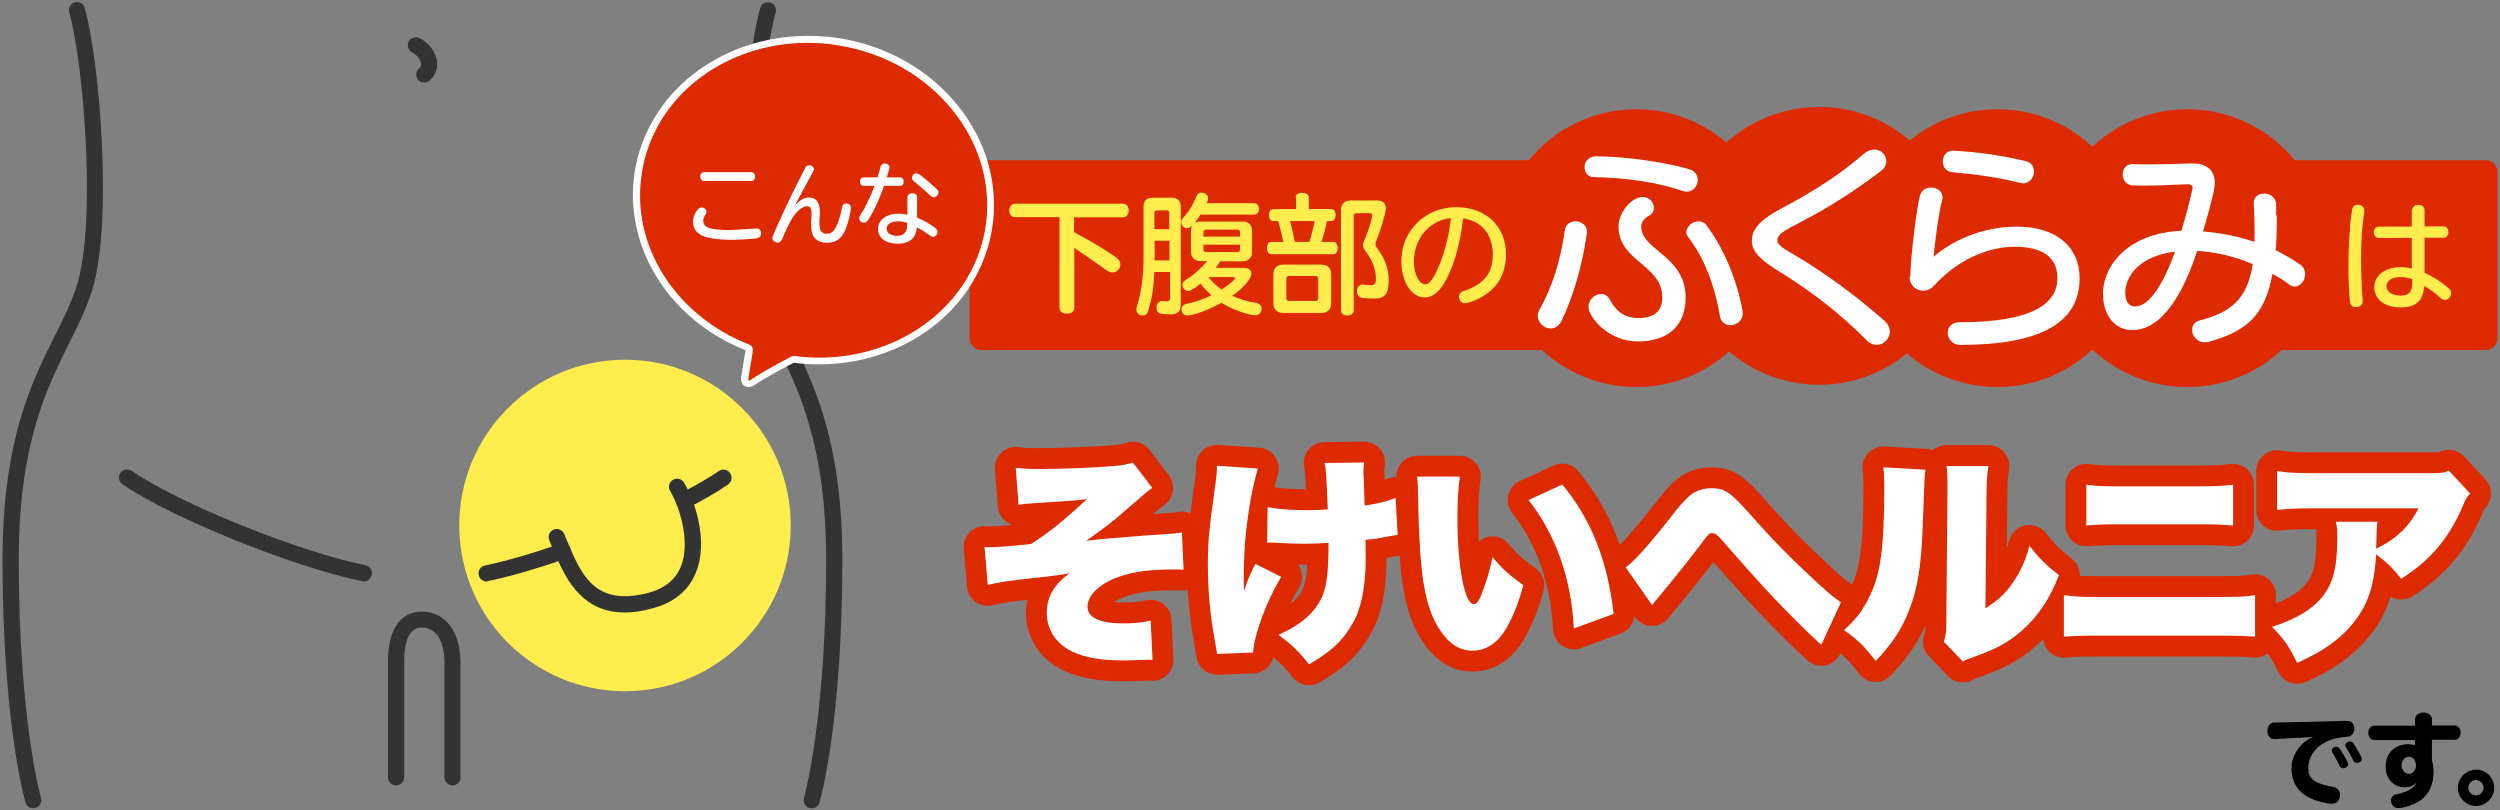 <?xml version="1.0" encoding="utf-8"?>
<!-- Generator: Adobe Illustrator 25.0.0, SVG Export Plug-In . SVG Version: 6.00 Build 0)  -->
<svg version="1.1" id="レイヤー_1" xmlns="http://www.w3.org/2000/svg" xmlns:xlink="http://www.w3.org/1999/xlink" x="0px"
	 y="0px" width="1080px" height="350px" viewBox="0 0 1080 350" style="enable-background:new 0 0 1080 350;" xml:space="preserve">
<rect x="0" y="0" width="1080" height="350" fill="#808080" stroke="none"/>
<style type="text/css">
	.st0{fill:#FFEC4D;}
	.st1{fill:#333333;}
	.st2{fill:#DD2A00;}
	.st3{fill:#FFFFFF;}
	.st4{fill:#FFFFFF;stroke:#DD2A00;stroke-width:18;stroke-linecap:round;stroke-linejoin:round;stroke-miterlimit:10;}
</style>
<g>
	<g>
		<circle class="st0" cx="270" cy="227" r="71.6"/>
		<g>
			<path class="st1" d="M14.3,349.2c-1.5,0-2.9-1-3.3-2.5c-0.4-1.4-9.9-34.8-9.9-104.8c0-51.6,12.5-76.7,22.6-96.8
				c3.7-7.4,7.2-14.5,9.5-21.8c8.5-27,3-95.7-3.3-118c-0.5-1.9,0.6-3.8,2.4-4.3c1.9-0.5,3.8,0.6,4.3,2.4c6.6,23.6,12.2,93.4,3.2,122
				c-2.5,7.9-6.1,15.2-9.9,22.8c-9.7,19.5-21.8,43.7-21.8,93.7c0,68.8,9.5,102.5,9.6,102.8c0.5,1.8-0.5,3.8-2.4,4.3
				C15,349.1,14.6,349.2,14.3,349.2z"/>
			<path class="st1" d="M350.7,349.2c-0.3,0-0.6,0-1-0.1c-1.8-0.5-2.9-2.5-2.4-4.3c0.1-0.3,9.6-34,9.6-102.8
				c0-50-12.1-74.2-21.8-93.7c-3.8-7.7-7.5-14.9-9.9-22.8c-9-28.6-3.4-98.4,3.2-122c0.5-1.9,2.4-2.9,4.3-2.4
				c1.9,0.5,2.9,2.4,2.4,4.3c-6.3,22.3-11.7,91-3.3,118c2.3,7.4,5.8,14.4,9.5,21.8c10.1,20.1,22.6,45.2,22.6,96.8
				c0,69.9-9.5,103.4-9.9,104.8C353.6,348.2,352.2,349.2,350.7,349.2z"/>
			<path class="st1" d="M157.2,251.2c-0.2,0-0.5,0-0.7-0.1c-29.8-6.1-83-27.6-103.6-41.9c-1.6-1.1-2-3.3-0.9-4.9
				c1.1-1.6,3.3-2,4.9-0.9c20,13.9,71.9,34.9,101,40.8c1.9,0.4,3.1,2.2,2.7,4.1C160.3,250.1,158.8,251.2,157.2,251.2z"/>
			<path class="st1" d="M210.2,251.2c-1.6,0-3.1-1.1-3.4-2.8c-0.4-1.9,0.8-3.7,2.7-4.1c8.7-1.8,19.9-5,32.5-9.4
				c1.8-0.6,3.8,0.3,4.4,2.1c0.6,1.8-0.3,3.8-2.1,4.4c-12.8,4.4-24.4,7.8-33.4,9.6C210.7,251.2,210.5,251.2,210.2,251.2z"/>
			<path class="st1" d="M295.4,219.8c-1.3,0-2.5-0.7-3.1-1.9c-0.9-1.7-0.2-3.8,1.5-4.7c6.9-3.6,12.6-6.8,16.7-9.7
				c1.6-1.1,3.8-0.7,4.9,0.9c1.1,1.6,0.7,3.8-0.9,4.9c-4.4,3.1-10.3,6.5-17.5,10.2C296.5,219.6,295.9,219.8,295.4,219.8z"/>
			<path class="st1" d="M269.9,264.6c-19.5,0-26.2-16-31.3-28.1l-1.3-3.1c-0.8-1.8,0.1-3.8,1.8-4.6c1.8-0.8,3.8,0.1,4.6,1.8l1.3,3.1
				c6.1,14.5,11.8,28.3,34.7,22.5c7.2-1.8,12.1-5.7,14.4-11.4c4.2-10.2-0.2-25.3-4.6-32.7c-1-1.6-0.5-3.8,1.2-4.8
				c1.6-1,3.8-0.5,4.8,1.2c5,8.4,10.6,25.7,5.1,38.9c-3.2,7.9-9.7,13.1-19.1,15.5C277.2,264.1,273.4,264.6,269.9,264.6z"/>
			<path class="st1" d="M195.5,339.3c-1.9,0-3.5-1.6-3.5-3.5v-49.5c0-11.2-4.9-15.2-9.5-15.2c-1.9,0-7.9,0-7.9,14.8v49.9
				c0,1.9-1.6,3.5-3.5,3.5c-1.9,0-3.5-1.6-3.5-3.5v-49.9c0-18.9,9.3-21.7,14.8-21.7c7.6,0,16.5,5.8,16.5,22.2v49.5
				C199,337.7,197.4,339.3,195.5,339.3z"/>
			<path class="st1" d="M183.3,35.7c-1,0-2-0.4-2.7-1.3c-1.2-1.5-1-3.7,0.5-4.9c0.7-0.5,0.9-1.1,0.8-2c-0.2-1.8-1.8-3.8-3.8-4.8
				c-1.7-0.9-2.4-3-1.6-4.7c0.9-1.7,3-2.4,4.7-1.6c4.1,2.1,7.2,6.2,7.6,10.3c0.4,3.2-0.8,6.1-3.3,8.1
				C184.9,35.4,184.1,35.7,183.3,35.7z"/>
		</g>
	</g>
	<g>
		<circle class="st2" cx="706.9" cy="107.2" r="60"/>
		<circle class="st2" cx="785.9" cy="106.2" r="60"/>
		<circle class="st2" cx="862.9" cy="107.2" r="60"/>
		<circle class="st2" cx="944.9" cy="107.2" r="60"/>
		<g>
			<path class="st2" d="M1078.9,146.2c0,2.8-2.3,5-5,5h-650c-2.8,0-5-2.3-5-5v-72c0-2.8,2.3-5,5-5h650c2.8,0,5,2.3,5,5V146.2z"/>
		</g>
		<g>
			<path class="st3" d="M669.9,141.9c-2.8,0-5.6-2.5-5.6-5.5c0-0.8,0.2-1.7,0.7-2.5c5.8-10.4,9.1-21.2,11-34.4
				c0.4-2.7,2.5-3.9,4.6-3.9c2.4,0,5,1.6,5,4.6c0,0.3,0,0.7-0.1,0.9c-2.1,14-5.8,27-11,37.7C673.3,141,671.6,141.9,669.9,141.9z
				 M689.7,67.5c13,0.2,28.9,2.4,40.1,5.6c2.5,0.7,3.6,2.7,3.6,4.6c0,2.5-1.8,5.1-4.7,5.1c-0.6,0-1.1-0.1-1.8-0.3
				c-11.3-3.9-24.6-5.7-38.4-6c-2.6,0-4-2.1-4-4.4C684.6,69.9,686.2,67.5,689.7,67.5L689.7,67.5z M728.2,128.5
				c0,11.5-6.8,19-20.7,19c-13.1,0-21.3-10.8-21.3-15c0-3,2.8-5.5,5.4-5.5c1.6,0,3.1,0.8,4,2.7c2.7,5.2,6.9,7.7,11.9,7.7
				c7,0,10.6-2.8,10.6-8.9v-0.7c-0.6-13.4-18.7-15.1-18.9-29.7v-0.2c0-6,5.5-12.8,10.5-12.8c2.9,0,4.8,2.4,4.8,4.7
				c0,1.4-0.7,2.7-2.3,3.5c-1.8,0.9-3.2,2.8-3.2,4.4v0.2c0,10,18.7,12.6,19.2,29.9V128.5z M752.9,135.3c0,3.3-2.8,5.2-5.4,5.2
				c-2,0-4-1.2-4.5-3.9c-2.1-12.6-6.5-24.9-13.8-34.3c-0.5-0.7-0.7-1.4-0.7-2c0-2.5,2.7-4.7,5.3-4.7c1.3,0,2.7,0.6,3.6,2
				C749.3,113.5,752.9,133.7,752.9,135.3z"/>
			<path class="st3" d="M756.8,103.9c0-5.3,4.4-9.5,13.2-14.1c13.8-7.2,26-15.3,35.1-23.3c1.6-1.3,3.2-1.9,4.6-1.9
				c2.9,0,5.2,2.3,5.2,5c0,1.5-0.7,3.1-2.5,4.4c-10.9,8.3-22.7,15.9-35.2,22.3c-6.4,3.3-9.4,4.9-9.4,7.5c0,2.2,2.7,3.6,9.7,7.7
				c10.7,6.5,23.7,15.7,36.5,27c1.7,1.5,2.4,3.2,2.4,4.7c0,3.1-2.6,5.8-5.7,5.8c-1.4,0-2.9-0.6-4.3-2c-11.5-11.6-23.3-20.6-36-28.6
				C760,112.2,756.8,108.5,756.8,103.9z"/>
			<path class="st3" d="M825.2,119.5c0.5-11.7,2.6-27.7,4.1-34.6c0.6-2.7,2.8-3.9,4.9-3.9c2.5,0,5,1.6,5,4.3c0,0.4-0.1,0.7-0.2,1.2
				c-1.5,5.9-2.7,14.6-3.7,24.4c10-8.6,23.6-13,35.8-13c17.5,0,27.3,8.9,27.3,22.3c0,18.5-15.6,28.8-51.6,28.8
				c-3.4,0-5.4-2.7-5.4-5.2c0-2.3,1.6-4.6,5.1-4.6c31.3,0,42.3-7.9,42.3-19.1c0-8.5-5.8-13.5-18.5-13.5c-9.7,0-23.4,4.2-35,17
				c-1.2,1.3-2.8,2-4.4,2c-3,0-5.9-2.2-5.9-5.8V119.5z M844,65.1c10.9,0.6,20.4,2,31.1,4.5c2.5,0.6,3.6,2.5,3.6,4.5
				c0,2.5-1.9,5.1-4.7,5.1c-0.4,0-0.7-0.1-1.2-0.2c-10.6-2.5-19-3.7-29.4-4.6c-2.8-0.2-4.1-2.5-4.1-4.7s1.4-4.6,4.4-4.6H844z"/>
			<path class="st3" d="M983.6,93.1c0,5.5-0.1,10.5-0.5,15c3.6,1.8,7.2,3.8,10.6,6.2c1.6,1.1,2.1,2.6,2.1,4.2c0,2.6-2,5.3-4.4,5.3
				c-0.7,0-1.6-0.3-2.4-0.8c-2.3-1.8-4.7-3.3-7.3-4.7c-3.3,18.6-11.9,24.9-27.2,29.3c-0.7,0.2-1.4,0.3-2,0.3c-3.4,0-5.5-2.8-5.5-5.4
				c0-1.8,1-3.5,3.3-4.1c13.3-3.4,20.5-9,22.9-24.3c-8.1-3.4-16.3-5.3-24-5.7c-4.8,14.5-13.6,34.2-28.1,34.2
				c-7.1,0-12.6-5.9-12.6-15.6c0-12.9,11.6-26.4,33.9-27.3c3.2-10.7,4.8-18.3,4.8-18.6c0-1-0.7-1.5-2.1-1.5
				c-6.2,0.2-12.4,0.6-19.1,0.6c-1.6,0-3.2-0.1-4.7-0.1c-2.8-0.1-4.3-2.5-4.3-4.8c0-2.2,1.4-4.4,4.2-4.4c2.5,0.1,5,0.1,7.3,0.1
				c6.1,0,11.9-0.2,18-0.4h0.8c6.3,0,9.5,3.3,9.5,8.4c0,2-0.7,6.1-5.1,21c7.6,0.6,15.1,2,22.2,4.5c0.1-1.6,0.1-3.3,0.1-5
				c0-3.4-0.1-7.3-0.4-11.4v-0.4c0-2.7,2.2-4.1,4.6-4.1c2.4,0,5,1.6,5.1,4.7V93.1z M918.1,126.5c0,4,1.8,5.9,4.2,5.9
				c8.4,0,15.2-17.7,17.3-23.7C923.5,110.7,918.1,120,918.1,126.5z"/>
		</g>
		<g>
			<path d="M998.8,311.8c6.1-0.1,10.2-0.3,11-0.3c1.5-0.1,3-0.1,3.7-0.1c1.8,0,2.8,0.5,3.3,1.9c0.2,0.5,0.3,1,0.3,1.5
				c0,1.3-0.6,2.4-1.5,3c-0.6,0.4-0.6,0.4-2,0.5c-3.7,0.3-6.8,1.1-9.2,2.4c-4.6,2.4-7.2,6.5-7.2,11.2c0,2.4,0.6,3.7,2.2,5.1
				c1.4,1.2,5.2,2.5,8.4,2.9c1.8,0.2,3.1,1.7,3.1,3.5c0,0.6-0.2,1.4-0.4,2c-0.6,1.2-1.7,1.8-3.3,1.8c-1.8,0-5.7-0.9-8.1-1.9
				c-6.1-2.5-9.2-7.1-9.2-13.5c0-4.7,2.9-9.7,7.1-12.3c0.8-0.5,0.9-0.5,2.3-1.1c-6.8,0.3-13.4,0.7-16.5,0.9h-0.4
				c-1.7,0-2.9-1.5-2.9-3.5c0-1.5,0.6-2.8,1.6-3.3c0.5-0.4,0.5-0.4,3.2-0.4L998.8,311.8z M1012.5,326.2c1.5,2.5,1.9,3.4,1.9,4
				c0,0.9-1,1.7-2.1,1.7c-0.5,0-1.1-0.3-1.4-0.7c-0.1-0.2-0.1-0.2-0.4-0.8c-0.7-1.5-1.9-3.7-2.8-5c-0.3-0.6-0.4-0.9-0.4-1.2
				c0-0.8,0.9-1.6,1.9-1.6C1010.3,322.6,1010.6,323,1012.5,326.2z M1018.4,323.9c1.5,2.5,1.9,3.4,1.9,4c0,0.9-1,1.7-2.1,1.7
				c-0.5,0-1.1-0.3-1.4-0.7c-0.1-0.2-0.1-0.2-0.4-0.8c-0.7-1.5-1.9-3.7-2.8-5c-0.3-0.6-0.4-0.9-0.4-1.2c0-0.8,0.9-1.6,1.9-1.6
				C1016.2,320.3,1016.5,320.7,1018.4,323.9z"/>
			<path d="M1043.3,310.7c0-1.6,1.6-2.9,3.6-2.9c2.1,0,3.7,1.2,3.7,2.9v2.7h9.8c1.5,0,2.6,1.3,2.6,3.1c0,1.8-1.1,3.1-2.6,3.1h-9.8
				v8.7c0.4,1.7,0.7,3.3,0.7,5.2c0,5.5-2.1,9.9-6,12.5c-2.4,1.6-6.9,3.1-9.3,3.1c-1.8,0-3.1-1.4-3.1-3.3c0-1,0.5-1.8,1.4-2.3
				c0.4-0.2,0.6-0.3,1.6-0.5c4.4-1,7-2.6,8.1-5c-1.5,1.5-3,2.1-5.1,2.1c-5,0-8.3-3.7-8.3-9.1c0-5.6,4-9.5,9.7-9.5
				c1.1,0,1.9,0.1,3,0.5v-2.3h-17.6c-1.5,0-2.6-1.3-2.6-3.1c0-1.8,1.1-3.1,2.6-3.1h17.6V310.7z M1043.6,330.1c0-1.8-1.3-3.2-3-3.2
				c-1.7,0-3.1,1.7-3.1,3.7c0,2.1,1.4,3.7,3.2,3.7c1.6,0,3-1.6,3-3.6V330.1z"/>
			<path d="M1077.5,340.3c0,4.3-3.6,7.9-7.9,7.9c-4.2,0-7.8-3.6-7.8-7.9c0-4.2,3.6-7.8,7.9-7.8
				C1073.9,332.4,1077.5,336,1077.5,340.3z M1066.3,340.3c0,1.8,1.5,3.3,3.3,3.3c1.8,0,3.3-1.5,3.3-3.3c0-1.8-1.5-3.3-3.3-3.3
				C1067.8,336.9,1066.3,338.5,1066.3,340.3z"/>
		</g>
		<g>
			<path class="st0" d="M464.2,100.4c1.9,1.1,3.9,2.2,5.8,3.2c3.6,2,9.5,5.7,12.2,7.6c1.2,0.8,1.8,1.9,1.8,3c0,1.9-1.6,3.5-3.4,3.5
				c-0.8,0-1.6-0.3-2.5-0.9c-5.9-4.2-11.7-8.2-14-9.7V133c0,1.5-1.3,2.5-3.2,2.5s-3.2-1-3.2-2.5V93.8h-19.2c-1.5,0-2.5-1.2-2.5-2.9
				c0-1.7,1.1-2.9,2.5-2.9h46.6c1.5,0,2.5,1.2,2.5,3c0,1.7-1,2.9-2.5,2.9h-21.1V100.4z"/>
			<path class="st0" d="M498.7,117.6c-0.5,8.1-1,11.1-2.7,16.8c-0.4,1.3-1.2,1.9-2.4,1.9c-1.5,0-2.7-1.1-2.7-2.6
				c0-0.6,0-0.6,0.6-2.5c1.6-5.5,2.5-11.9,2.5-19.4V89.4c0-2.6,1.3-4,4-4h8.1c2.6,0,4,1.3,4,3.9v42c0,3.2-1.3,4.5-4.3,4.5
				c-2,0-4.2-0.2-4.7-0.4c-1-0.3-1.5-1.4-1.5-2.8c0-0.6,0.3-1.5,0.7-1.8c0.3-0.3,1.1-0.8,1.4-0.8l2.7,0.2c0.3,0,0.8-0.4,1-0.8
				c0.1-0.2,0.1-0.4,0.1-0.7v-11.2H498.7z M505.2,92c0-0.7-0.4-1.1-1.1-1.1h-4.4c-0.7,0-1,0.4-1,1.1v7h6.4V92z M498.8,104v8.5h6.4
				V104H498.8z M527.3,112.7c-0.6,1-1.1,1.6-2.1,3h11.9c2.2,0,3.5,0.9,3.5,2.5c0,2.2-3.4,6.2-8.3,9.6c3,1.4,7.1,2.6,10,3
				c1.7,0.2,2.7,1.2,2.7,2.5c0,1.7-1.1,2.9-2.7,2.9c-3,0-10.5-2.7-14.6-5.4c-5,2.9-12.2,5.5-14.7,5.5c-1.5,0-2.6-1.1-2.6-2.6
				c0-1,0.6-1.8,1.4-2.2c0.3-0.2,0.3-0.2,1.6-0.4c2.5-0.5,6.8-2,9.4-3.3l0.3-0.2l0.2-0.1c-1.7-1.5-3.4-3.2-4.7-5
				c-2.8,2.4-4.3,3.2-5.3,3.2c-1.3,0-2.5-1.2-2.5-2.6c0-0.6,0.3-1.3,0.8-1.7c0.2-0.2,0.2-0.2,1.4-1c2.7-1.6,6.4-5,8.5-7.6h-2.7
				c-2.8,0-4.3-1.5-4.3-4.3v-8.6c0-1,0.2-1.7,0.4-2.4c-0.7,0.7-1.4,1.1-2.1,1.1c-1.3,0-2.5-1.2-2.5-2.6c0-0.8,0.2-1.3,1.1-2.2
				c2.5-2.8,3.4-4.4,5.3-8.6c0.6-1.5,1.3-2,2.4-2c1.5,0,2.8,1.1,2.8,2.4c0,0.6-0.1,1-0.4,1.7l-0.2,0.4l-0.1,0.1h20.6
				c1.2,0,2.1,1.1,2.1,2.5c0,1.3-0.9,2.4-2.1,2.4h-23.2c-0.6,1-1.6,2.5-2.5,3.6c0.7-0.4,1.5-0.6,2.6-0.6h17.9c2.9,0,4.3,1.4,4.3,4.3
				v8.6c0,2.8-1.5,4.3-4.3,4.3H527.3z M535.7,100.4c0-0.8-0.4-1.2-1.2-1.2h-13.4c-0.8,0-1.2,0.4-1.2,1.2v1.8h15.8V100.4z
				 M519.9,105.7v2c0,0.8,0.4,1.2,1.2,1.2h13.4c0.8,0,1.2-0.4,1.2-1.2v-2H519.9z M522,119.7c1.7,2.1,3.4,3.7,5.7,5.4
				c3.4-2.2,5.9-4.3,5.9-5c0-0.2-0.4-0.4-1.1-0.4H522z"/>
			<path class="st0" d="M559.7,85.3c0-1.2,1.2-2,2.8-2c1.7,0,2.9,0.8,2.9,2v5h9.7c1.1,0,1.9,1.1,1.9,2.6s-0.8,2.6-1.9,2.6h-1.9
				l-0.1,0.6l-0.1,0.6c-0.5,2.4-1.2,4.9-2.1,7.8h5.2c1.1,0,1.8,1.2,1.8,2.7c0,1.6-0.8,2.6-1.8,2.6h-26.9c-1.1,0-1.9-1.1-1.9-2.6
				c0-1.6,0.8-2.7,1.9-2.7h5.2c-0.5-2.5-1.6-6.9-2.2-9h-2.2c-1.1,0-1.8-1.1-1.8-2.5c0-1.6,0.8-2.7,1.8-2.7h9.9V85.3z M570.7,114.3
				c2.9,0,4.4,1.5,4.4,4.4v12c0,3-1.5,4.5-4.4,4.5h-16.2c-2.9,0-4.4-1.5-4.4-4.5v-12c0-3,1.5-4.4,4.5-4.4H570.7z M555.7,128.8
				c0,0.8,0.4,1.2,1.2,1.2h11.4c0.8,0,1.2-0.5,1.2-1.3v-8.2c0-0.8-0.4-1.3-1.2-1.3h-11.4c-0.8,0-1.2,0.4-1.2,1.3V128.8z M557.4,95.8
				c0.7,2.6,1.3,5.4,2,8.7h6.3c0.8-2.7,1.6-5.8,2.2-9h-10.6L557.4,95.8z M586,92.1c-0.8,0-1.2,0.4-1.2,1.2V134
				c0,1.4-1.1,2.3-2.7,2.3c-1.7,0-2.8-0.9-2.8-2.3V90.9c0-2.9,1.5-4.3,4.4-4.3h11.1c2.6,0,3.9,1.2,3.9,3.4c0,1.9-2.4,9.9-4.1,13.9
				c-0.3,0.7-0.4,1.2-0.4,1.6c0,0.6,0.2,1.1,0.8,1.8c3.5,4.8,4.9,8.7,4.9,13.9c0,5.7-1.6,7.8-6.1,7.8c-1.8,0-4.8-0.2-5.6-0.4
				c-1.2-0.3-2-1.4-2-2.8c0-1.7,1-2.9,2.5-2.9c0.2,0,0.3,0,0.6,0.1c0.7,0.1,2.2,0.2,3,0.2c1.5,0,2.1-0.8,2.1-2.6
				c0-4.3-1.5-8.2-4.4-12c-0.8-1.1-1.2-1.9-1.2-2.7c0-0.7,0.1-1,0.8-2.6c1.5-3.3,3.2-9,3.2-10.3c0-0.6-0.4-0.9-1.2-0.9H586z"/>
			<path class="st0" d="M624.6,121.1c-2.7,5-5.7,7.4-9.1,7.4c-5.8,0-10.1-6.8-10.1-15.6c0-8.3,4-15.6,11-19.9
				c3.7-2.3,8-3.5,12.8-3.5c12.7,0,21.4,8.3,21.4,20.3c0,6.2-2,11.4-5.7,14.9c-2.8,2.7-6,4.6-9.8,5.8c-1,0.3-1.6,0.5-2.2,0.5
				c-1.5,0-2.6-1.2-2.6-2.8c0-0.9,0.4-1.8,1.3-2.2c0.3-0.1,0.4-0.1,1.1-0.4c8.5-2.9,12.2-7.7,12.2-15.8c0-6.2-2.8-11.3-7.3-13.7
				c-1.7-0.8-3.3-1.4-5.5-1.8C630.7,105.5,628.4,114,624.6,121.1z M626.8,94.2c-9.3,1-16,8.8-16,18.9c0,5.3,2.3,9.7,4.9,9.7
				c1.6,0,2.9-1.5,4.8-5.4c3-6.2,5.2-13.8,6.2-22.4L626.8,94.2z"/>
		</g>
		<g>
			<path class="st0" d="M1021.4,90.9c0,0.1,0,0.4,0,0.5c-1.1,6.9-1.4,12.5-1.4,21.2c0,5.3,0.3,13.3,0.7,16.9c0,0.3,0,0.5,0,0.7
				c0,1.5-1.3,2.5-3,2.5c-1.2,0-2.1-0.7-2.4-1.8c-0.4-2-0.8-10-0.8-15.7c0-8.5,0.6-18.3,1.6-24.5c0.2-1.5,1.2-2.3,2.6-2.3
				C1020.2,88.5,1021.4,89.6,1021.4,90.9z M1042.1,90.7c0-1.3,1.1-2.2,2.7-2.2c1.5,0,2.6,0.9,2.6,2.2v7.1h8.3c1.2,0,2,1,2,2.5
				c0,1.4-0.8,2.4-2,2.4h-8.3v15.1c3.8,1.8,7,3.8,10.3,6.6c0.8,0.6,1.2,1.4,1.2,2.3c0,1.5-1.3,2.9-2.7,2.9c-0.7,0-1-0.2-2.1-1.1
				c-1.8-1.7-4.4-3.5-6.8-5c-0.5,6.5-3.6,9.3-10.3,9.3c-6.8,0-11.3-3.5-11.3-8.7c0-5.1,4.7-8.7,11.4-8.7c1.6,0,3,0.2,4.8,0.6v-13.2
				h-14.3c-1.2,0-2.1-1-2.1-2.4c0-1.5,0.9-2.5,2.1-2.5h14.3V90.7z M1042.1,120.6c-1.8-0.6-3.4-0.9-5-0.9c-3.8,0-6.1,1.5-6.1,4
				c0,2.5,2.5,4,6.3,4c3.3,0,4.8-1.7,4.8-5.4V120.6z"/>
		</g>
		<g>
			<g>
				<path class="st4" d="M438.8,202.1c3.6,0.4,5.4,0.5,11.1,0.5c8.3,0,23.5-0.6,30.2-1.2c5-0.4,6.7-0.7,9.3-1.6l8.4,11
					c-2.2,1.5-2.2,1.5-10,8.3c-6.7,6-10.8,9-18.5,14.5c5.2-0.7,15.6-1.5,24.5-2.2c12.4-0.8,14.8-1,16.8-1.4l0.7,16.1
					c-1.9-0.1-2.2-0.1-3.9-0.1c-12.2,0-19.6,1.2-26.7,4.2c-6.7,3-10.9,7.5-10.9,11.8c0,4.8,5.2,7.3,15.3,7.3c4.5,0,8-0.3,12-1.2
					l0.8,17c-1.2-0.1-1.2-0.1-2.2-0.1c-1.2,0-1.2,0-5.7,0.2c-1.6,0.1-3.3,0.1-4.8,0.1c-9.7,0-16.4-1.2-22.2-3.9
					c-6.8-3.4-10.8-9.4-10.8-16.7c0-6.9,3.4-12.6,10-17.1c-2.8,0.6-6.4,1.1-15.7,2.1c-11.6,1.3-15.6,1.9-19.8,3l-1.4-16.4
					c1.1,0.1,1.8,0.1,2.3,0.1c3.1,0,9.4-0.5,17.8-1.4c7.8-5,13.3-9.4,24.2-19.4c-5.2,0.6-5.8,0.7-8.2,0.8c-1,0.1-1,0.1-7.4,0.5
					c-1.3,0.1-1.3,0.1-7.5,0.5c-3.6,0.2-3.8,0.3-6.5,0.7L438.8,202.1z"/>
				<path class="st4" d="M543.4,202.4c-2.4,8.3-4,17.2-5.1,27.3c-0.7,6-1,13.2-1,22.1c0,0,0,0.9,0.1,3.6c1.3-4.2,2.8-7.8,4.9-11.8
					l11.2,5.6c-6.2,10.1-11.6,24.6-12.2,32.7l-15.5,0.6c-0.3-2-0.3-2-1.3-7.6c-1.7-9.1-2.7-20.3-2.7-30.4c0-10.6,0.4-15.1,3.3-35.7
					c0.5-3.6,0.6-5.1,0.6-7.6L543.4,202.4z M547.6,219.1c4.9,0.9,10.4,1.3,17.3,1.3c3.6,0,6-0.1,8.7-0.4c-0.7-16.3-0.7-16.5-1.4-20
					l17.1-0.2c-0.2,1.8-0.3,2.6-0.3,3.6c0,0.4,0,1,0.1,1.8c0.1,1.8,0.2,6.3,0.4,13.2c5.6-0.8,9.5-1.7,13.4-3.3l0.9,16
					c-1.6,0.2-2.2,0.3-5.6,0.9c-3.5,0.7-3.6,0.8-8.3,1.2c0.1,4.6,0.1,5.6,0.1,7.8c0,12.3-1.9,22-5.7,28.4c-4.2,7.4-9,11.9-18.8,17.6
					c-4.4-5.6-7.6-8.6-13.2-12.8c10-4.3,16.3-10.1,19.1-17c1.8-4.6,2.5-10.3,2.5-21.5c0-0.1,0-0.6,0-1.2c-3.7,0.3-6.1,0.4-10.3,0.4
					c-3.6,0-6.7-0.1-10.1-0.3c-3.2-0.2-3.2-0.2-6.1-0.2L547.6,219.1z"/>
				<path class="st4" d="M630.7,205.9c-0.7,4.3-1.1,10.4-1.1,17.4c0,21.5,3.1,37.7,7.1,37.7c1.1,0,2.1-1.2,3.1-3.7
					c2.1-5.4,3.8-10.8,5-16.6c4.4,5.3,7,7.5,13.3,12.1c-2,7.4-4.3,13.2-7.3,18.5c-3.6,6.3-8.7,9.8-14.6,9.8c-5.4,0-10-2.8-13.7-8.3
					c-5-7.1-7.6-16.7-8.8-32c-0.5-6.7-0.9-14.8-1.1-28.1c-0.1-3.3-0.1-4.2-0.4-6.8H630.7z M674.9,209.3
					c12.5,15.1,19.5,32.6,22.2,55.9l-17.2,6.3c-1.1-21.5-7.7-40.4-19.6-55.5L674.9,209.3z"/>
				<path class="st4" d="M702.3,245.1c3.9-2.8,10.3-9.9,21.6-24.4c3.5-4.4,5.9-6.7,8.1-8c2.3-1.2,4.7-1.8,7.3-1.8
					c5.7,0,8.4,1.8,16.3,10.8c9.6,10.9,17.7,19.2,29.3,29.9c5.3,4.9,7.1,6.3,10.4,8.6l-8.5,18.4c-5.7-5.1-15.3-14.7-22.1-22
					c-3.5-3.6-15.9-17.6-21.5-24c-1.4-1.6-2.4-2.3-3.5-2.3c-1.3,0-1.3,0-5.1,5c-5.1,6.7-9.5,12.3-17.3,21.7c-1,1.2-1.1,1.2-3.6,4.4
					L702.3,245.1z"/>
				<path class="st4" d="M831.8,202.9c-0.4,3.3-0.4,3.3-1.1,22.3c-0.6,20.1-2.5,30.7-7.1,41.2c-3.2,7.1-6.8,12.3-13.3,19.2
					c-4.9-6.4-7.6-9.1-13.7-13.4c5.5-4.9,8.4-8.9,11.4-15.3c4.5-9.4,6-21.3,6-46.2c0-4.2-0.1-6.3-0.4-8.8L831.8,202.9z M859,201.4
					c-0.6,3.9-0.7,5.5-0.8,11.1l-0.5,50.3c5.2-3.3,8.3-6,11.5-10.6c3.5-4.9,5.8-9.9,7.5-16.4c4.8,6,7.3,8.4,12.8,12.7
					c-4.3,10.8-9.3,18.1-16.6,24.4c-5.8,4.9-10.5,7.4-20.2,10.9c-2.7,1-3.5,1.2-4.7,2l-8.3-8.6c0.9-2.5,1.1-4.1,1.1-8.1l0.5-56.8
					v-3.5c0-3.1-0.1-5.2-0.4-7.5H859z"/>
				<path class="st4" d="M891.6,257.1c5.8,0.7,7.1,0.8,16,0.8h49.6c9.6,0,12.6-0.1,17-0.8v18c-4.2-0.4-6.6-0.5-16.7-0.5h-50.2
					c-8.5,0-11.9,0.1-15.7,0.5V257.1z M901.3,209.4c4.5,0.6,7.2,0.7,15,0.7h32.5c8.4,0,11.8-0.2,15.9-0.7V227
					c-5.5-0.4-8-0.5-15.7-0.5h-32.9c-7.1,0-11.4,0.2-14.8,0.5V209.4z"/>
				<path class="st4" d="M1067.1,213.2c-1.4,1.5-1.7,2-3,5c-6.1,14.4-14.4,24.1-26.8,31.8c-3.4-4.3-6.5-7.4-10.8-10.5
					c-0.6,10-2.2,17-5.6,23.3c-3.4,6.1-8.4,11.6-15,16.2c-3.9,2.7-7.2,4.4-13.5,7.4c-3.8-7.6-5.4-9.9-10.9-15.6
					c10.6-3.4,17.5-7.6,22-13.3c4.6-6,6.2-12.8,6.2-25.5c0-3.1-0.1-4.5-0.6-6.6h18c-0.3,1.9-0.4,2.8-0.5,8.3c0,0.1-0.1,2.4-0.1,3.4
					c0.6-0.4,0.6-0.4,2.2-1.2c7-3.6,12.7-9.3,16.1-16.3h-45.8c-7.3,0-10.7,0.2-15.3,0.7v-16.8c4.4,0.7,7.7,0.9,15.6,0.9h50.3
					c5.4,0,6-0.1,8.3-1.1L1067.1,213.2z"/>
			</g>
			<g>
				<path class="st3" d="M438.8,202.1c3.6,0.4,5.4,0.5,11.1,0.5c8.3,0,23.5-0.6,30.2-1.2c5-0.4,6.7-0.7,9.3-1.6l8.4,11
					c-2.2,1.5-2.2,1.5-10,8.3c-6.7,6-10.8,9-18.5,14.5c5.2-0.7,15.6-1.5,24.5-2.2c12.4-0.8,14.8-1,16.8-1.4l0.7,16.1
					c-1.9-0.1-2.2-0.1-3.9-0.1c-12.2,0-19.6,1.2-26.7,4.2c-6.7,3-10.9,7.5-10.9,11.8c0,4.8,5.2,7.3,15.3,7.3c4.5,0,8-0.3,12-1.2
					l0.8,17c-1.2-0.1-1.2-0.1-2.2-0.1c-1.2,0-1.2,0-5.7,0.2c-1.6,0.1-3.3,0.1-4.8,0.1c-9.7,0-16.4-1.2-22.2-3.9
					c-6.8-3.4-10.8-9.4-10.8-16.7c0-6.9,3.4-12.6,10-17.1c-2.8,0.6-6.4,1.1-15.7,2.1c-11.6,1.3-15.6,1.9-19.8,3l-1.4-16.4
					c1.1,0.1,1.8,0.1,2.3,0.1c3.1,0,9.4-0.5,17.8-1.4c7.8-5,13.3-9.4,24.2-19.4c-5.2,0.6-5.8,0.7-8.2,0.8c-1,0.1-1,0.1-7.4,0.5
					c-1.3,0.1-1.3,0.1-7.5,0.5c-3.6,0.2-3.8,0.3-6.5,0.7L438.8,202.1z"/>
				<path class="st3" d="M543.4,202.4c-2.4,8.3-4,17.2-5.1,27.3c-0.7,6-1,13.2-1,22.1c0,0,0,0.9,0.1,3.6c1.3-4.2,2.8-7.8,4.9-11.8
					l11.2,5.6c-6.2,10.1-11.6,24.6-12.2,32.7l-15.5,0.6c-0.3-2-0.3-2-1.3-7.6c-1.7-9.1-2.7-20.3-2.7-30.4c0-10.6,0.4-15.1,3.3-35.7
					c0.5-3.6,0.6-5.1,0.6-7.6L543.4,202.4z M547.6,219.1c4.9,0.9,10.4,1.3,17.3,1.3c3.6,0,6-0.1,8.7-0.4c-0.7-16.3-0.7-16.5-1.4-20
					l17.1-0.2c-0.2,1.8-0.3,2.6-0.3,3.6c0,0.4,0,1,0.1,1.8c0.1,1.8,0.2,6.3,0.4,13.2c5.6-0.8,9.5-1.7,13.4-3.3l0.9,16
					c-1.6,0.2-2.2,0.3-5.6,0.9c-3.5,0.7-3.6,0.8-8.3,1.2c0.1,4.6,0.1,5.6,0.1,7.8c0,12.3-1.9,22-5.7,28.4c-4.2,7.4-9,11.9-18.8,17.6
					c-4.4-5.6-7.6-8.6-13.2-12.8c10-4.3,16.3-10.1,19.1-17c1.8-4.6,2.5-10.3,2.5-21.5c0-0.1,0-0.6,0-1.2c-3.7,0.3-6.1,0.4-10.3,0.4
					c-3.6,0-6.7-0.1-10.1-0.3c-3.2-0.2-3.2-0.2-6.1-0.2L547.6,219.1z"/>
				<path class="st3" d="M630.7,205.9c-0.7,4.3-1.1,10.4-1.1,17.4c0,21.5,3.1,37.7,7.1,37.7c1.1,0,2.1-1.2,3.1-3.7
					c2.1-5.4,3.8-10.8,5-16.6c4.4,5.3,7,7.5,13.3,12.1c-2,7.4-4.3,13.2-7.3,18.5c-3.6,6.3-8.7,9.8-14.6,9.8c-5.4,0-10-2.8-13.7-8.3
					c-5-7.1-7.6-16.7-8.8-32c-0.5-6.7-0.9-14.8-1.1-28.1c-0.1-3.3-0.1-4.2-0.4-6.8H630.7z M674.9,209.3
					c12.5,15.1,19.5,32.6,22.2,55.9l-17.2,6.3c-1.1-21.5-7.7-40.4-19.6-55.5L674.9,209.3z"/>
				<path class="st3" d="M702.3,245.1c3.9-2.8,10.3-9.9,21.6-24.4c3.5-4.4,5.9-6.7,8.1-8c2.3-1.2,4.7-1.8,7.3-1.8
					c5.7,0,8.4,1.8,16.3,10.8c9.6,10.9,17.7,19.2,29.3,29.9c5.3,4.9,7.1,6.3,10.4,8.6l-8.5,18.4c-5.7-5.1-15.3-14.7-22.1-22
					c-3.5-3.6-15.9-17.6-21.5-24c-1.4-1.6-2.4-2.3-3.5-2.3c-1.3,0-1.3,0-5.1,5c-5.1,6.7-9.5,12.3-17.3,21.7c-1,1.2-1.1,1.2-3.6,4.4
					L702.3,245.1z"/>
				<path class="st3" d="M831.8,202.9c-0.4,3.3-0.4,3.3-1.1,22.3c-0.6,20.1-2.5,30.7-7.1,41.2c-3.2,7.1-6.8,12.3-13.3,19.2
					c-4.9-6.4-7.6-9.1-13.7-13.4c5.5-4.9,8.4-8.9,11.4-15.3c4.5-9.4,6-21.3,6-46.2c0-4.2-0.1-6.3-0.4-8.8L831.8,202.9z M859,201.4
					c-0.6,3.9-0.7,5.5-0.8,11.1l-0.5,50.3c5.2-3.3,8.3-6,11.5-10.6c3.5-4.9,5.8-9.9,7.5-16.4c4.8,6,7.3,8.4,12.8,12.7
					c-4.3,10.8-9.3,18.1-16.6,24.4c-5.8,4.9-10.5,7.4-20.2,10.9c-2.7,1-3.5,1.2-4.7,2l-8.3-8.6c0.9-2.5,1.1-4.1,1.1-8.1l0.5-56.8
					v-3.5c0-3.1-0.1-5.2-0.4-7.5H859z"/>
				<path class="st3" d="M891.6,257.1c5.8,0.7,7.1,0.8,16,0.8h49.6c9.6,0,12.6-0.1,17-0.8v18c-4.2-0.4-6.6-0.5-16.7-0.5h-50.2
					c-8.5,0-11.9,0.1-15.7,0.5V257.1z M901.3,209.4c4.5,0.6,7.2,0.7,15,0.7h32.5c8.4,0,11.8-0.2,15.9-0.7V227
					c-5.5-0.4-8-0.5-15.7-0.5h-32.9c-7.1,0-11.4,0.2-14.8,0.5V209.4z"/>
				<path class="st3" d="M1067.1,213.2c-1.4,1.5-1.7,2-3,5c-6.1,14.4-14.4,24.1-26.8,31.8c-3.4-4.3-6.5-7.4-10.8-10.5
					c-0.6,10-2.2,17-5.6,23.3c-3.4,6.1-8.4,11.6-15,16.2c-3.9,2.7-7.2,4.4-13.5,7.4c-3.8-7.6-5.4-9.9-10.9-15.6
					c10.6-3.4,17.5-7.6,22-13.3c4.6-6,6.2-12.8,6.2-25.5c0-3.1-0.1-4.5-0.6-6.6h18c-0.3,1.9-0.4,2.8-0.5,8.3c0,0.1-0.1,2.4-0.1,3.4
					c0.6-0.4,0.6-0.4,2.2-1.2c7-3.6,12.7-9.3,16.1-16.3h-45.8c-7.3,0-10.7,0.2-15.3,0.7v-16.8c4.4,0.7,7.7,0.9,15.6,0.9h50.3
					c5.4,0,6-0.1,8.3-1.1L1067.1,213.2z"/>
			</g>
		</g>
	</g>
	<g>
		<g>
			<path class="st2" d="M323.5,165.9c-0.5,0-1-0.2-1.4-0.6c-0.5-0.6-0.5-1.4-0.4-2l1.8-11.1c0.2-1.3,0.1-1.6-0.5-1.9
				c-33-12.9-52.4-44-47.4-75.8C281,41.1,311.8,17,348.9,17c4.5,0,9,0.4,13.4,1.1c41.8,6.7,70.8,42.8,64.8,80.5
				c-5.3,33.3-36.1,57.4-73.2,57.4c-3.7,0-7.5-0.3-11.2-0.8c-9.1,4.6-16,9-17,9.7C324.8,165.6,324.2,165.9,323.5,165.9z"/>
			<path class="st3" d="M348.9,18.5c4.3,0,8.8,0.3,13.2,1.1c41,6.5,69.5,41.8,63.6,78.8c-5.3,32.9-36.1,56.1-71.7,56.1
				c-3.8,0-7.6-0.3-11.5-0.8c-9.2,4.7-16.5,9.2-17.6,10c-0.7,0.5-1.1,0.7-1.3,0.7c-0.3,0-0.4-0.4-0.3-0.9l1.8-11.1
				c0.2-1.3,0.3-2.7-1.3-3.5c-31.5-12.2-51.6-42.6-46.5-74.2C282.4,41.7,313.2,18.5,348.9,18.5 M348.9,15.5L348.9,15.5
				c-18.1,0-35.5,5.8-49.1,16.3c-13.9,10.7-22.9,25.8-25.6,42.3c-2.5,15.9,1,32.3,10,46.4c8.7,13.7,22.1,24.6,37.9,30.8
				c0,0.1,0,0.3-0.1,0.4l-1.8,11.1c-0.1,0.5-0.3,2,0.7,3.3c0.6,0.7,1.5,1.1,2.5,1.1c1.2,0,2.2-0.6,3.1-1.2c0.9-0.7,7.6-4.8,16.4-9.3
				c3.6,0.5,7.3,0.7,11,0.7c18,0,35.5-5.8,49.1-16.3c13.9-10.7,22.9-25.8,25.6-42.3c3-18.7-2.3-37.6-14.8-53.2
				c-12.5-15.5-30.7-25.8-51.2-29.1C358.1,15.8,353.5,15.5,348.9,15.5L348.9,15.5z"/>
		</g>
	</g>
	<g>
		<path class="st3" d="M326.9,98.7c1.2,0,1.9,0.8,1.9,2.1c0,1.1-0.6,1.9-1.6,2.1c-1.6,0.3-7.5,0.7-11.1,0.7
			c-5.5,0-10.4-0.7-12.6-1.7c-2.7-1.3-4.1-3.3-4.1-6c0-3,1.9-6.3,3.7-6.3c1.1,0,2.1,0.9,2.1,1.9c0,0.4-0.1,0.7-0.5,1.3
			c-0.6,0.9-0.9,1.7-0.9,2.6c0,1.4,0.8,2.4,2.3,3c1.5,0.6,5.3,1,9.2,1L326.9,98.7z M324.6,74.4c0.9,0,1.6,0.8,1.6,1.9
			c0,1.1-0.7,1.9-1.6,1.9h-20.5c-0.9,0-1.6-0.8-1.6-1.9c0-1.1,0.7-1.9,1.6-1.9H324.6z"/>
		<path class="st3" d="M349.5,85.3c3.1,0,4.7,2.2,4.7,6.4c0,0.6,0,0.9-0.1,1.9c-0.1,0.9-0.1,1.9-0.1,2.7c0,1.3,0.1,2.2,0.3,2.8
			c0.4,1.2,1.5,1.9,2.9,1.9c1.7,0,3-1,4.1-3.2c0.9-1.9,1.9-5,2.4-8c0.2-1.3,0.8-1.9,1.8-1.9c1.3,0,2.1,0.7,2.1,1.8
			c0,1.9-1.4,7.4-2.5,9.8c-1.7,3.8-4.2,5.4-7.9,5.4c-2.5,0-4.6-1-5.7-2.7c-0.8-1.1-1.1-2.9-1.1-5.5c0-0.7,0-1.3,0.1-2.6
			c0.1-0.7,0.1-1.2,0.1-1.6c0-2.4-0.5-3.4-1.9-3.4c-1.6,0-3.7,1.4-5.5,3.8c-1.4,1.8-3.6,6-5.2,10.2c-0.5,1.1-1.1,1.7-2,1.7
			c-1.3,0-2.3-0.9-2.3-2c0-0.5,0-0.6,0.6-1.9c3-7.1,7.9-17.4,13-27.3c0.7-1.4,0.7-1.4,0.8-1.5c0.3-0.5,0.9-0.7,1.5-0.7
			c1.1,0,2,0.8,2,1.7c0,0.5-0.1,0.7-0.8,1.9c-1.8,3.3-4.9,9-7.7,14.3C345.1,86.6,347.3,85.3,349.5,85.3z"/>
		<path class="st3" d="M373.1,80.3c-0.9,0-1.6-0.8-1.6-1.9c0-1.1,0.7-1.8,1.6-1.8h6c0.6-1.8,0.9-2.9,1.2-4.4c0.3-1,0.9-1.6,1.8-1.6
			c1.2,0,2.2,0.8,2.2,1.7c0,0.3,0,0.5-0.2,0.9l-0.7,2.4c-0.1,0.3-0.2,0.5-0.3,1h5.7c0.9,0,1.6,0.8,1.6,1.9c0,1.1-0.6,1.8-1.6,1.8
			h-6.9c-2.2,6.2-4.3,10.7-6.5,14.2c-0.3,0.5-0.5,0.7-0.6,0.9c-0.4,0.5-1,0.8-1.6,0.8c-1.1,0-2-0.8-2-1.9c0-0.5,0.1-0.8,0.8-1.9
			c1.8-2.8,4.3-7.9,5.8-12.1H373.1z M392,85.2c0-1,0.9-1.7,2.1-1.7c1.3,0,2.1,0.7,2.1,1.7V94c3,1.3,5.3,2.6,7.6,4.3
			c0.8,0.6,1.2,1.1,1.2,1.9c0,1.1-0.9,2.1-1.9,2.1c-0.6,0-0.8-0.1-1.7-0.8c-1.6-1.1-3.2-2.2-5.3-3.3c-0.4,4.6-3.2,7.1-8.2,7.1
			c-5.2,0-8.6-2.5-8.6-6.4c0-3.9,3.7-6.6,8.9-6.6c1.3,0,2.3,0.1,3.8,0.5V85.2z M392,96.3c-1.5-0.5-2.6-0.7-4-0.7c-3,0-5,1.3-5,3.2
			c0,1.9,1.9,3.1,4.7,3.1c2.6,0,4.2-1.7,4.2-4.6V96.3z M399.7,77.3c1.7,1.4,2.7,2.3,4.9,4.3c0.6,0.5,0.8,1,0.8,1.6c0,1-1,2-2,2
			c-0.5,0-0.9-0.2-1.4-0.6c-1.4-1.4-3.1-2.9-7.2-6.3c-0.6-0.5-0.8-0.9-0.8-1.5c0-1,0.8-1.9,1.7-1.9
			C396.5,74.8,397.3,75.3,399.7,77.3z"/>
	</g>
</g>
</svg>
